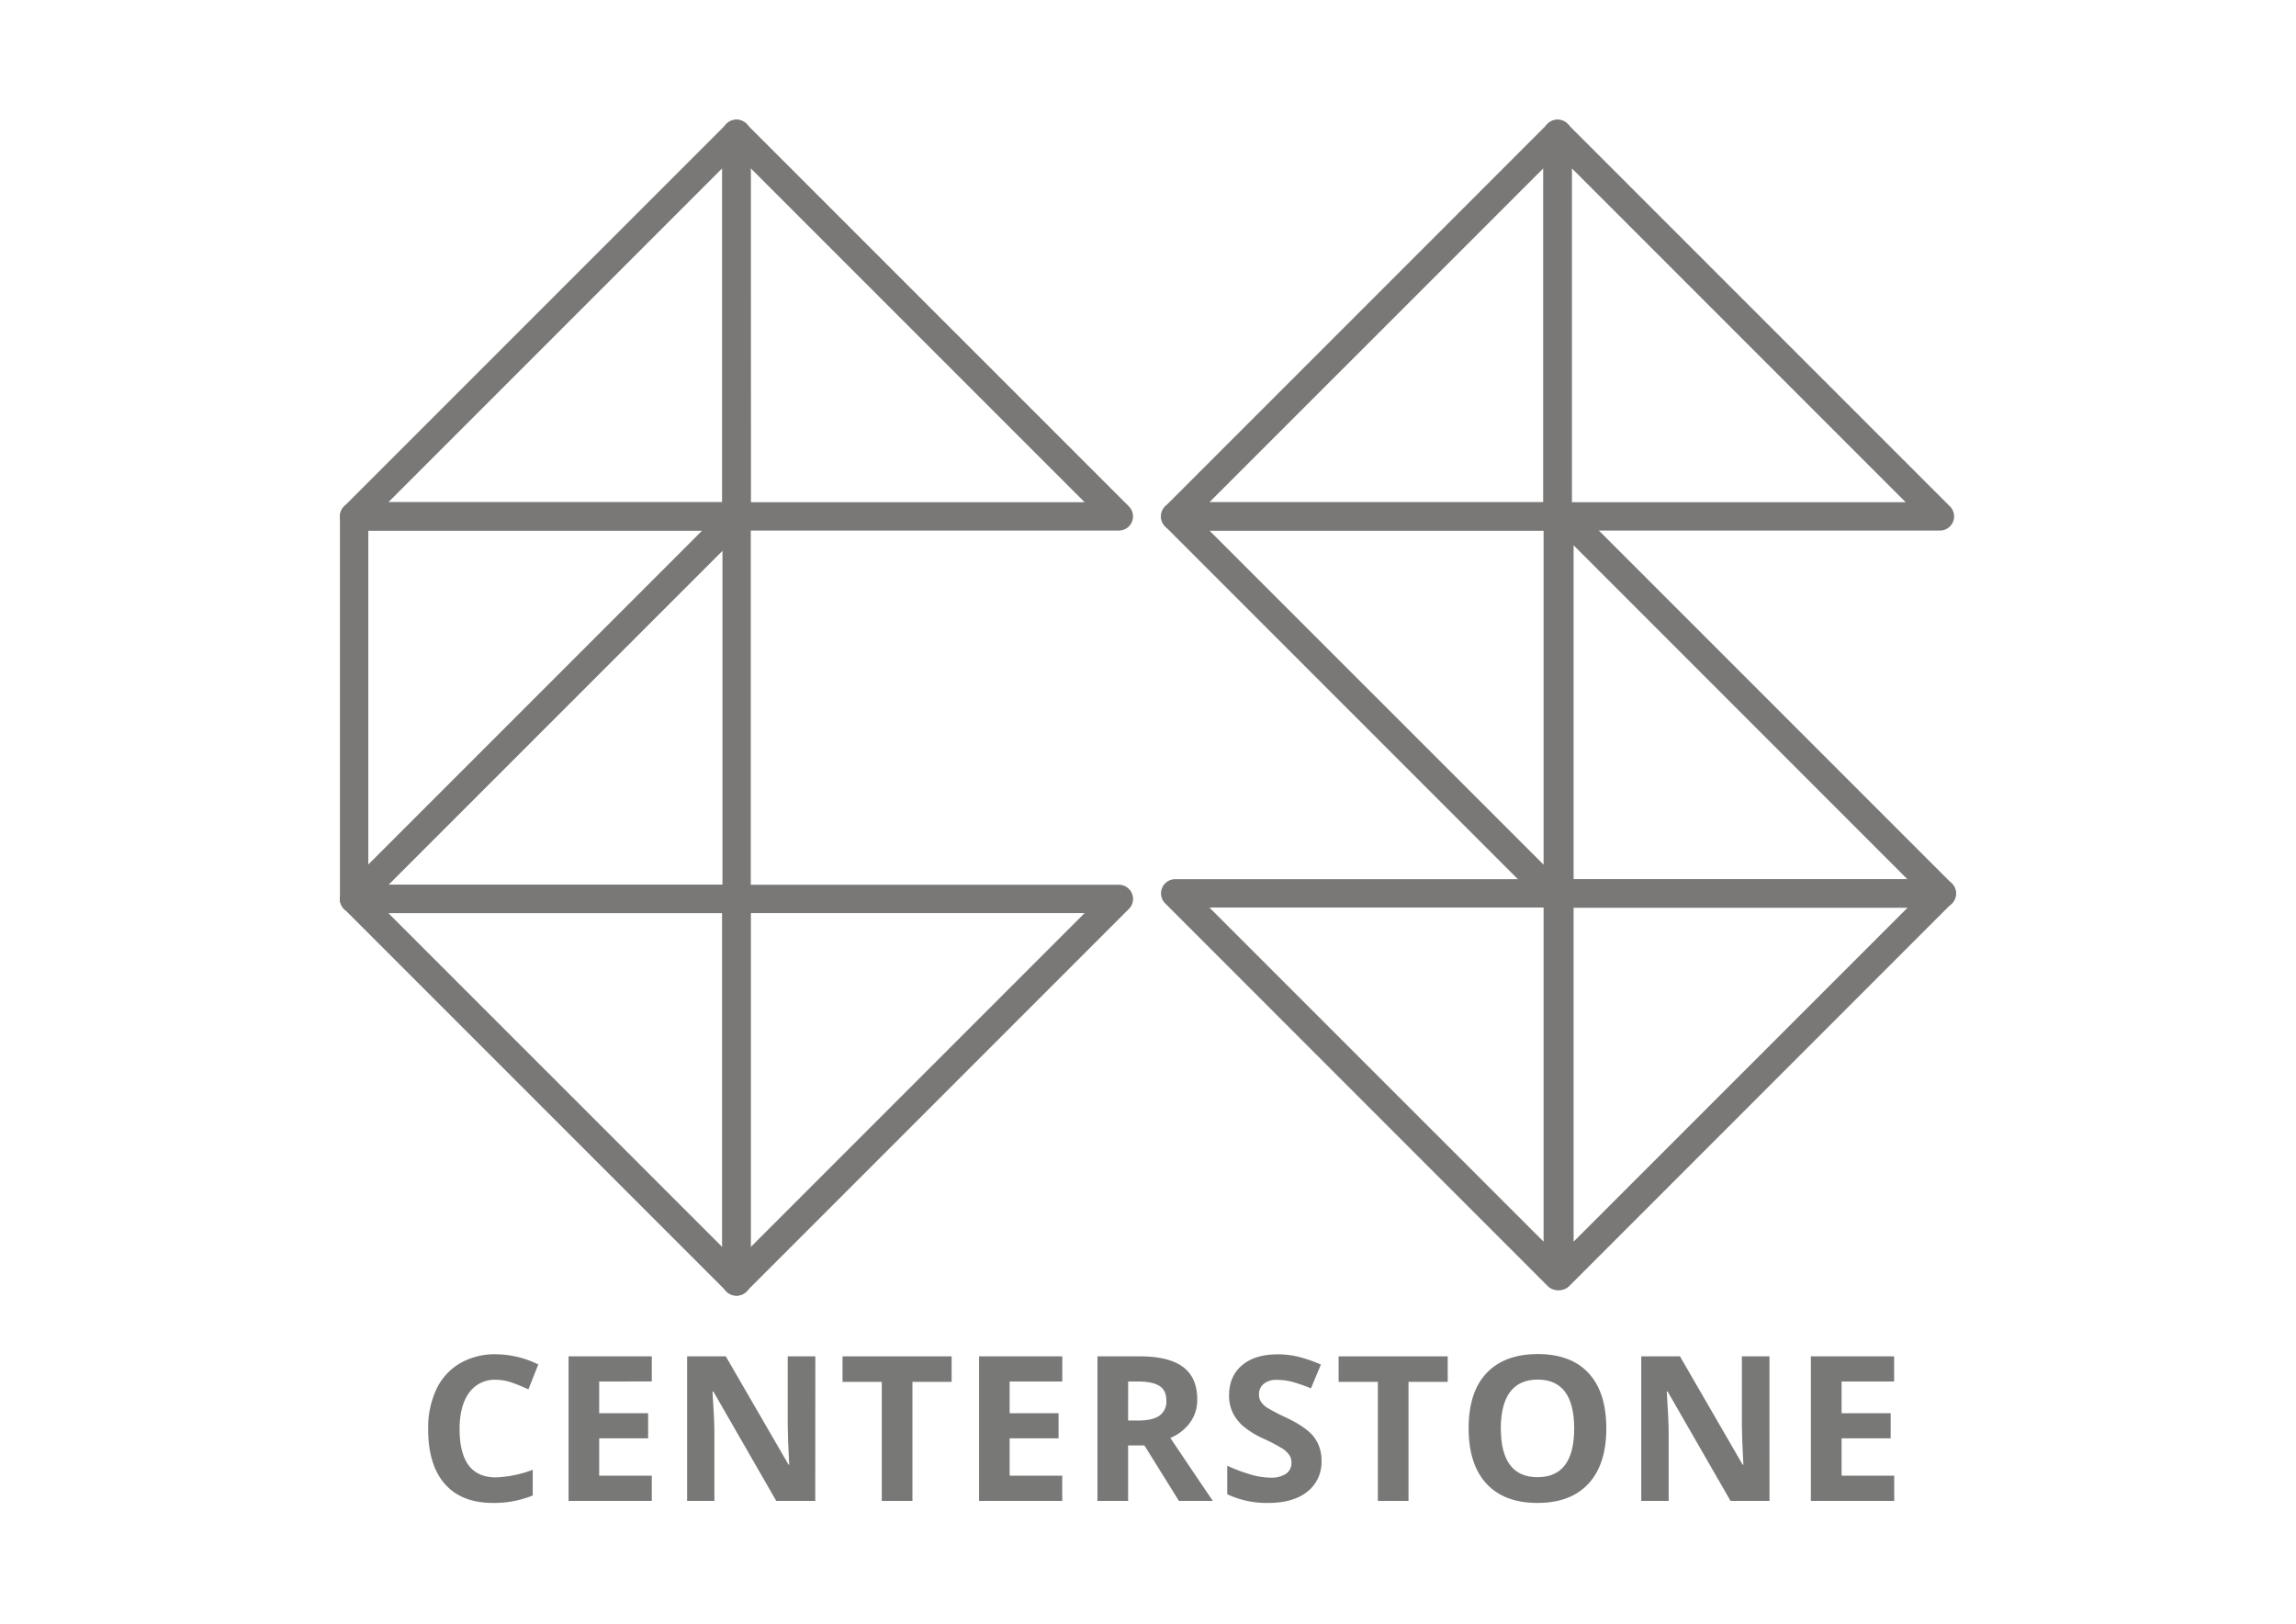 <svg id="Layer_1" data-name="Layer 1" xmlns="http://www.w3.org/2000/svg" viewBox="0 0 841.89 595.28"><defs><style>.cls-1{fill:#797877;}.cls-2{fill:#787877;}</style></defs><path class="cls-1" d="M270.1,194.51H129.86a5.19,5.19,0,0,1-3.68-8.86L266.43,45.41a5.19,5.19,0,0,1,8.87,3.67V189.32A5.19,5.19,0,0,1,270.1,194.51ZM142.4,184.12H264.91V61.62Z"/><path class="cls-1" d="M270.1,334.76H129.86a5.2,5.2,0,0,1-3.68-8.87L266.43,185.65a5.19,5.19,0,0,1,8.87,3.67V329.56A5.2,5.2,0,0,1,270.1,334.76ZM142.4,324.37H264.91V201.87Z"/><path class="cls-1" d="M129.86,334.75a5.11,5.11,0,0,1-2-.39,5.2,5.2,0,0,1-3.21-4.8V189.32a5.2,5.2,0,0,1,5.2-5.2H270.1a5.2,5.2,0,0,1,3.68,8.87L133.53,333.23A5.15,5.15,0,0,1,129.86,334.75Zm5.19-140.24V317l122.51-122.5Z"/><path class="cls-1" d="M410.25,194.51H270a5.19,5.19,0,0,1-5.2-5.19V49.08a5.2,5.2,0,0,1,8.87-3.68L413.93,185.65a5.19,5.19,0,0,1-3.68,8.86Zm-135-10.39H397.71L275.2,61.62Z"/><path class="cls-1" d="M270,475a5.34,5.34,0,0,1-2-.39,5.2,5.2,0,0,1-3.2-4.8V329.56a5.19,5.19,0,0,1,5.19-5.19H410.26a5.19,5.19,0,0,1,3.67,8.87L273.69,473.48A5.18,5.18,0,0,1,270,475Zm5.2-140.24v122.5l122.5-122.5Z"/><path class="cls-1" d="M270.1,475a5.15,5.15,0,0,1-3.67-1.52L126.18,333.24a5.2,5.2,0,0,1,3.68-8.87H270.1a5.19,5.19,0,0,1,5.2,5.19V469.81a5.21,5.21,0,0,1-3.21,4.8A5.3,5.3,0,0,1,270.1,475ZM142.4,334.76l122.51,122.5V334.76Z"/><path class="cls-1" d="M712,332.81H571.79a5.2,5.2,0,0,1-5.2-5.2V187.37a5.19,5.19,0,0,1,8.87-3.67L715.71,323.94a5.2,5.2,0,0,1-3.68,8.87ZM577,322.42H699.49L577,199.91Z"/><path class="cls-1" d="M571.79,473a5.31,5.31,0,0,1-2-.4,5.21,5.21,0,0,1-3.21-4.8V327.52a5.19,5.19,0,0,1,5.2-5.19H712a5.2,5.2,0,0,1,3.68,8.87L575.46,471.44A5.16,5.16,0,0,1,571.79,473ZM577,332.72v122.5l122.51-122.5Z"/><path class="cls-1" d="M571.17,194.51H430.92a5.19,5.19,0,0,1-3.67-8.86L567.49,45.41a5.19,5.19,0,0,1,8.87,3.67V189.32A5.19,5.19,0,0,1,571.17,194.51Zm-127.7-10.39H566V61.62Z"/><path class="cls-1" d="M571.17,334.76a5.24,5.24,0,0,1-3.68-1.52L427.25,193a5.19,5.19,0,0,1,3.67-8.87H571.17a5.19,5.19,0,0,1,5.19,5.19V329.56a5.2,5.2,0,0,1-5.19,5.2ZM443.47,194.52,566,317V194.52Z"/><path class="cls-1" d="M711.32,194.51H571.07a5.19,5.19,0,0,1-5.19-5.19V49.08a5.2,5.2,0,0,1,8.87-3.68L715,185.65a5.19,5.19,0,0,1-3.67,8.86ZM576.27,184.12h122.5L576.27,61.62Z"/><path class="cls-1" d="M571.17,473a5.19,5.19,0,0,1-3.68-1.53L427.25,331.2a5.19,5.19,0,0,1,3.67-8.87H571.17a5.19,5.19,0,0,1,5.19,5.19V467.77a5.2,5.2,0,0,1-3.2,4.8A5.35,5.35,0,0,1,571.17,473ZM443.47,332.72,566,455.22V332.72Z"/><path class="cls-2" d="M181.82,505.85a11.44,11.44,0,0,0-9.82,4.77q-3.48,4.77-3.48,13.29,0,17.72,13.3,17.72a42.06,42.06,0,0,0,13.52-2.79v9.43A37.6,37.6,0,0,1,180.77,551q-11.57,0-17.69-7T157,523.83a33,33,0,0,1,3-14.48,21.72,21.72,0,0,1,8.65-9.53,25.46,25.46,0,0,1,13.21-3.32,35.84,35.84,0,0,1,15.52,3.73l-3.63,9.14a63.4,63.4,0,0,0-6-2.47A17.9,17.9,0,0,0,181.82,505.85Z"/><path class="cls-2" d="M239,550.26H208.48v-53H239v9.21H219.71v11.64h17.95v9.2H219.71V541H239Z"/><path class="cls-2" d="M298.93,550.26H284.64l-23.06-40.09h-.32q.69,10.62.69,15.15v24.94h-10v-53h14.18l23,39.7h.25q-.54-10.34-.54-14.61V497.26h10.12Z"/><path class="cls-2" d="M334.57,550.26H323.33V506.61H308.94v-9.35h40v9.35H334.57Z"/><path class="cls-2" d="M389.49,550.26H359v-53h30.52v9.21H370.21v11.64h17.94v9.2H370.21V541h19.28Z"/><path class="cls-2" d="M413.65,529.92v20.34H402.41v-53h15.44q10.81,0,16,3.94T439,513.14a14,14,0,0,1-2.57,8.32,17,17,0,0,1-7.29,5.71q12,17.87,15.59,23.09H432.28l-12.65-20.34Zm0-9.13h3.62q5.34,0,7.87-1.78a6.33,6.33,0,0,0,2.54-5.58q0-3.76-2.6-5.37c-1.72-1.06-4.4-1.59-8-1.59h-3.41Z"/><path class="cls-2" d="M484.56,535.54a13.69,13.69,0,0,1-5.16,11.31Q474.23,551,465,551a33.83,33.83,0,0,1-15-3.19V537.36a63.31,63.31,0,0,0,9.08,3.37,27,27,0,0,0,6.79,1,9.7,9.7,0,0,0,5.68-1.42,4.81,4.81,0,0,0,2-4.2,4.66,4.66,0,0,0-.87-2.78,9.59,9.59,0,0,0-2.55-2.33,65.08,65.08,0,0,0-6.87-3.59A32.92,32.92,0,0,1,456,523a16.48,16.48,0,0,1-3.88-4.89,14.09,14.09,0,0,1-1.45-6.53c0-4.69,1.6-8.37,4.77-11.06s7.57-4,13.18-4a31.22,31.22,0,0,1,7.88,1,54.38,54.38,0,0,1,7.85,2.75L480.69,509a53.29,53.29,0,0,0-7-2.43,22.57,22.57,0,0,0-5.46-.69,7.24,7.24,0,0,0-4.89,1.49,4.88,4.88,0,0,0-1.7,3.88,4.8,4.8,0,0,0,.69,2.59A7.46,7.46,0,0,0,464.5,516a67.75,67.75,0,0,0,7.12,3.72q7.44,3.54,10.19,7.12A13.94,13.94,0,0,1,484.56,535.54Z"/><path class="cls-2" d="M516.47,550.26H505.23V506.61H490.84v-9.35h40v9.35H516.47Z"/><path class="cls-2" d="M589,523.69q0,13.15-6.53,20.23T563.74,551q-12.18,0-18.7-7.07t-6.53-20.3q0-13.25,6.55-20.21t18.76-7q12.21,0,18.69,7T589,523.69Zm-38.68,0q0,8.88,3.37,13.38c2.24,3,5.61,4.49,10.07,4.49q13.47,0,13.46-17.87t-13.38-17.91q-6.71,0-10.11,4.51T550.3,523.69Z"/><path class="cls-2" d="M648.83,550.26H634.55l-23.06-40.09h-.32q.69,10.62.69,15.15v24.94H601.81v-53H616L639,537h.25q-.54-10.34-.54-14.61V497.26h10.11Z"/><path class="cls-2" d="M694.56,550.26H664v-53h30.53v9.21H675.27v11.64h18v9.2h-18V541h19.29Z"/></svg>
